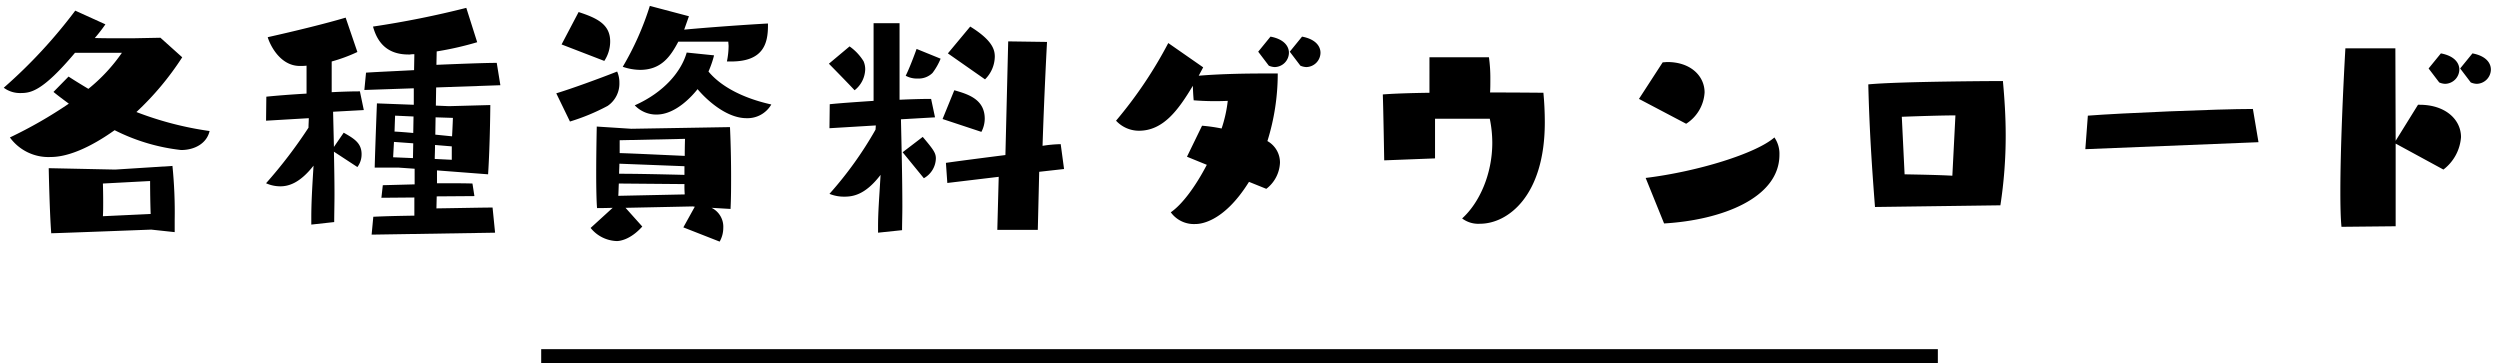 <svg xmlns="http://www.w3.org/2000/svg" width="358" height="52" viewBox="0 0 358 52">
  <g id="menu">
    <g>
      <g>
        <path d="M26.094,8.204A41.371,41.371,0,0,1,19.535,16.043a47.367,47.367,0,0,0,10.478,2.72c-.4,1.76-2.12,2.72-4.079,2.72a27.897,27.897,0,0,1-9.519-2.84c-1.36.96-5.519,3.84-9.158,3.84A6.819,6.819,0,0,1,1.418,19.683a63.418,63.418,0,0,0,8.438-4.839c-.76-.561-1.52-1.12-2.199-1.681l2.16-2.199c.919.6,1.839,1.16,2.839,1.76a24.603,24.603,0,0,0,4.799-5.159H10.736C6.057,13.124,4.377,13.323,2.938,13.323a3.883,3.883,0,0,1-2.4-.76A72.243,72.243,0,0,0,10.776,1.525l4.319,1.96a22.453,22.453,0,0,1-1.52,1.96c1.32.039,2.759.039,3.959.039H18.895l4.08-.079Zm-4.439,24.676s-13.598.521-14.318.521c-.24-3.08-.36-9.318-.36-9.318l9.519.199,8.199-.52a65.922,65.922,0,0,1,.32,7.759v1.72Zm-6.919-6.599s.04,1.24.04,2.64c0,.68,0,1.399-.04,2.04l6.839-.32c-.08-2.199-.08-4.719-.08-4.719Z"/>
        <path d="M44.578,32.16v-.96c0-2.199.12-4.159.32-7.479-2,2.56-3.639,2.96-4.759,2.96a4.988,4.988,0,0,1-2.04-.44,68.097,68.097,0,0,0,6.079-7.959c0-.479.04-.919.04-1.359l-6.119.36.04-3.439c1.56-.16,3.639-.32,5.759-.44V9.404a7.691,7.691,0,0,1-.959.04c-3,0-4.399-3.359-4.6-4.119,3.76-.84,8.359-1.96,11.158-2.8l1.68,4.919a22.638,22.638,0,0,1-3.679,1.36v4.398c1.52-.079,2.959-.119,4.039-.119l.56,2.679-4.399.24.12,5.039,1.4-2.039c1.479.84,2.56,1.479,2.56,3.079a2.987,2.987,0,0,1-.6,1.84l-3.359-2.2c.04,2.04.08,4.16.08,6.119,0,1.4-.04,2.76-.04,3.96Zm8.639,1.44.24-2.56c1.68-.08,3.359-.12,5.879-.16V28.281l-4.719.04.2-1.8,4.559-.12V24.162L57.095,24.002H53.656c.08-3.08.32-9.198.32-9.198l5.279.199V12.644l-7.079.24L52.416,10.404c1.8-.12,4.759-.24,6.879-.36l.04-2.279a3.226,3.226,0,0,0-.64.04h-.2c-3.12,0-4.479-1.8-5.079-4A135.183,135.183,0,0,0,66.774,1.126L68.334,6.045a45.76,45.76,0,0,1-5.799,1.319l-.04,1.92c2.839-.12,6.879-.28,8.639-.28l.52,3.2-9.198.319-.04,2.6,1.88.08,5.919-.16s-.04,5.64-.32,9.919l-7.318-.561v1.84c2.04,0,3.999,0,5.079.04l.28,1.8-5.399.04-.04,1.72c2.879-.04,6.639-.12,8.039-.12l.36,3.6Zm5.959-13.078-2.76-.2-.12,2.2,2.84.119Zm.04-3.84-2.639-.12s-.04,1.04-.08,2.28c.84.04,1.76.12,2.68.2Zm5.479,4.279-2.4-.199c0,.84-.04,1.52-.04,1.999l2.44.12Zm-2.32-4.159-.04,2.479,2.4.24c.08-1.399.12-2.64.12-2.64Z"/>
        <path d="M79.658,13.363c2.24-.68,6.079-2.079,8.719-3.119a3.935,3.935,0,0,1,.32,1.6,3.869,3.869,0,0,1-1.68,3.319,29.712,29.712,0,0,1-5.399,2.24Zm.76-6.999,2.439-4.639c2.56.84,4.519,1.72,4.519,4.199a5.055,5.055,0,0,1-.84,2.8Zm17.437,26.196,1.64-2.96-.32-.04s-5.559.12-9.599.2l2.399,2.68c-1.759,1.96-3.319,2.079-3.639,2.079a5.002,5.002,0,0,1-3.759-1.879l3.159-2.88c-1.24.04-2.08.04-2.239.04-.08-.96-.12-2.88-.12-4.839,0-3.28.08-6.839.08-6.839l4.959.319,14.118-.239s.16,3.079.16,7.038c0,1.48,0,3.08-.08,4.68l-2.72-.16a3.016,3.016,0,0,1,1.68,2.88,3.993,3.993,0,0,1-.52,1.959Zm-9.239-6.279c-.04.76-.04,1.399-.08,1.76l9.519-.2a14.613,14.613,0,0,1-.04-1.479Zm9.398-2.479-9.318-.36c0,.48-.04.96-.04,1.44,2.479,0,6.159.08,9.358.16ZM88.737,20.082v1.84c2.56.08,6.519.28,9.318.4,0-1.36.04-2.439.04-2.439ZM104.094,8.805a11.571,11.571,0,0,0,.24-2.2c0-.2-.04-.439-.04-.64H97.135c-1.12,2.119-2.439,4.039-5.479,4.039a7.931,7.931,0,0,1-2.479-.439A41.407,41.407,0,0,0,93.056.846l5.599,1.48L97.975,4.245c3.359-.32,8.999-.72,11.998-.88v.28c0,2.52-.6,5.159-5.279,5.159Zm-1.84-.88a14.39,14.39,0,0,1-.8,2.319c1.76,2.119,4.879,3.799,8.999,4.719a3.942,3.942,0,0,1-3.56,1.96c-2.959,0-5.879-2.8-6.999-4.159-.76.96-3.12,3.64-5.879,3.64A4.244,4.244,0,0,1,90.896,15.083c4.239-1.88,6.679-4.879,7.439-7.559Z"/>
        <path d="M121.658,6.645a7.242,7.242,0,0,1,2,2.12,2.862,2.862,0,0,1,.24,1.159,3.949,3.949,0,0,1-1.52,3c-1.04-1.12-3.679-3.8-3.679-3.8Zm4.079,26.676v-.8c0-2.24.16-3.96.36-7.479-2.2,2.879-3.959,3.119-5.199,3.119a5.521,5.521,0,0,1-2.12-.4,52.917,52.917,0,0,0,6.599-9.198l.04-.6-6.639.399.04-3.439c1.56-.159,3.879-.319,6.279-.479V3.325h3.719v10.958c1.76-.08,3.359-.12,4.519-.12l.56,2.64-4.879.28c.08,3.64.2,8.398.2,12.518,0,1.2-.04,2.319-.04,3.359Zm3.52-11.519,2.879-2.199c1.48,1.76,1.88,2.279,1.88,3.079a3.335,3.335,0,0,1-1.72,2.84Zm5.439-13.397a9.088,9.088,0,0,1-1.16,2.04,2.827,2.827,0,0,1-2.12.8,3.301,3.301,0,0,1-1.72-.4c.68-1.359,1.56-3.839,1.56-3.839Zm.28,8.639,1.68-4.119c1.96.56,4.359,1.279,4.359,4.079a4.101,4.101,0,0,1-.48,1.88Zm7.839,15.877.2-7.599-7.359.88-.2-2.879c1.64-.24,5.679-.761,8.519-1.12L144.374,5.925l5.559.08s-.4,7.358-.64,14.877a18.799,18.799,0,0,1,2.6-.239l.48,3.56-3.56.399-.2,8.318ZM135.736,7.645l3.199-3.84c3.24,2,3.52,3.36,3.52,4.319a4.662,4.662,0,0,1-1.4,3.24Z"/>
        <path d="M178.855,26.041c-3.76,6.039-7.239,6.039-7.679,6.039a4.079,4.079,0,0,1-3.52-1.68c1.64-1.119,3.56-3.719,5.159-6.799-1.68-.68-2.84-1.159-2.84-1.159l2.16-4.439a23.546,23.546,0,0,1,2.8.399,19.177,19.177,0,0,0,.88-3.959,38.502,38.502,0,0,1-4.879-.08s-.08-.76-.12-2.079c-2.04,3.399-4.199,6.438-7.718,6.438a4.475,4.475,0,0,1-3.28-1.439,61.327,61.327,0,0,0,7.479-11.118l4.999,3.479-.64,1.199c3.399-.279,7.119-.319,9.358-.319h1.959a32.355,32.355,0,0,1-1.48,9.678,3.516,3.516,0,0,1,1.8,3.08A4.962,4.962,0,0,1,181.335,27.041ZM180.175,7.404l1.759-2.159c1.92.359,2.64,1.359,2.64,2.319a2.074,2.074,0,0,1-2.04,2.04,2.323,2.323,0,0,1-.84-.2Zm4.519,0,1.76-2.159c1.919.359,2.64,1.359,2.64,2.319a2.074,2.074,0,0,1-2.04,2.04,2.325,2.325,0,0,1-.84-.2Z"/>
        <path d="M205.497,17.003v5.679l-7.278.28s-.12-7.199-.2-9.438c1.479-.12,3.919-.2,6.679-.24V8.204h8.519a21.613,21.613,0,0,1,.2,3.16c0,.68,0,1.319-.04,1.879,4.239,0,7.639.04,7.639.04.12,1.28.2,2.72.2,4.239,0,10.559-5.319,14.518-9.279,14.518a3.832,3.832,0,0,1-2.56-.76c2.48-2.239,4.319-6.358,4.319-10.838a17.022,17.022,0,0,0-.36-3.439Z"/>
        <path d="M234.699,14.163l3.399-5.239c.24,0,.48-.039.68-.039,3.319,0,5.319,1.999,5.319,4.358a5.707,5.707,0,0,1-2.64,4.479Zm.959,11.318c7.519-.92,15.837-3.52,18.437-5.799a4.105,4.105,0,0,1,.72,2.479c0,6.199-8.278,9.358-16.517,9.838Z"/>
        <path d="M268.499,29.641c-.48-6.199-.8-11.198-.96-17.557,4.6-.44,19.277-.48,19.277-.48.24,2.6.4,5.159.4,7.759a65.394,65.394,0,0,1-.76,10.038Zm11.518-13.117c-1.959,0-5.559.119-7.679.199l.4,8.239c2,.04,4.599.08,6.839.199Z"/>
        <path d="M298.62,21.362l.36-4.8c4.559-.359,18.597-.959,23.636-.959l.8,4.759Z"/>
        <path d="M335.299,32.48c-.12-1.24-.16-3-.16-5.039,0-6.119.4-14.878.72-20.517h7.159l.04,13.237,3.2-5.159h.24c3.64,0,5.919,2.08,5.919,4.64a6.421,6.421,0,0,1-2.52,4.639l-6.839-3.719V32.4ZM347.776,9.804l1.76-2.159c1.92.36,2.64,1.359,2.64,2.319a2.074,2.074,0,0,1-2.04,2.04,2.32,2.32,0,0,1-.84-.2Zm4.52,0,1.76-2.159c1.919.36,2.639,1.359,2.639,2.319a2.074,2.074,0,0,1-2.04,2.04,2.325,2.325,0,0,1-.84-.2Z"/>
      </g>
      <rect x="77.5" y="50" width="200" height="2"/>
    </g>
  </g>
</svg>
